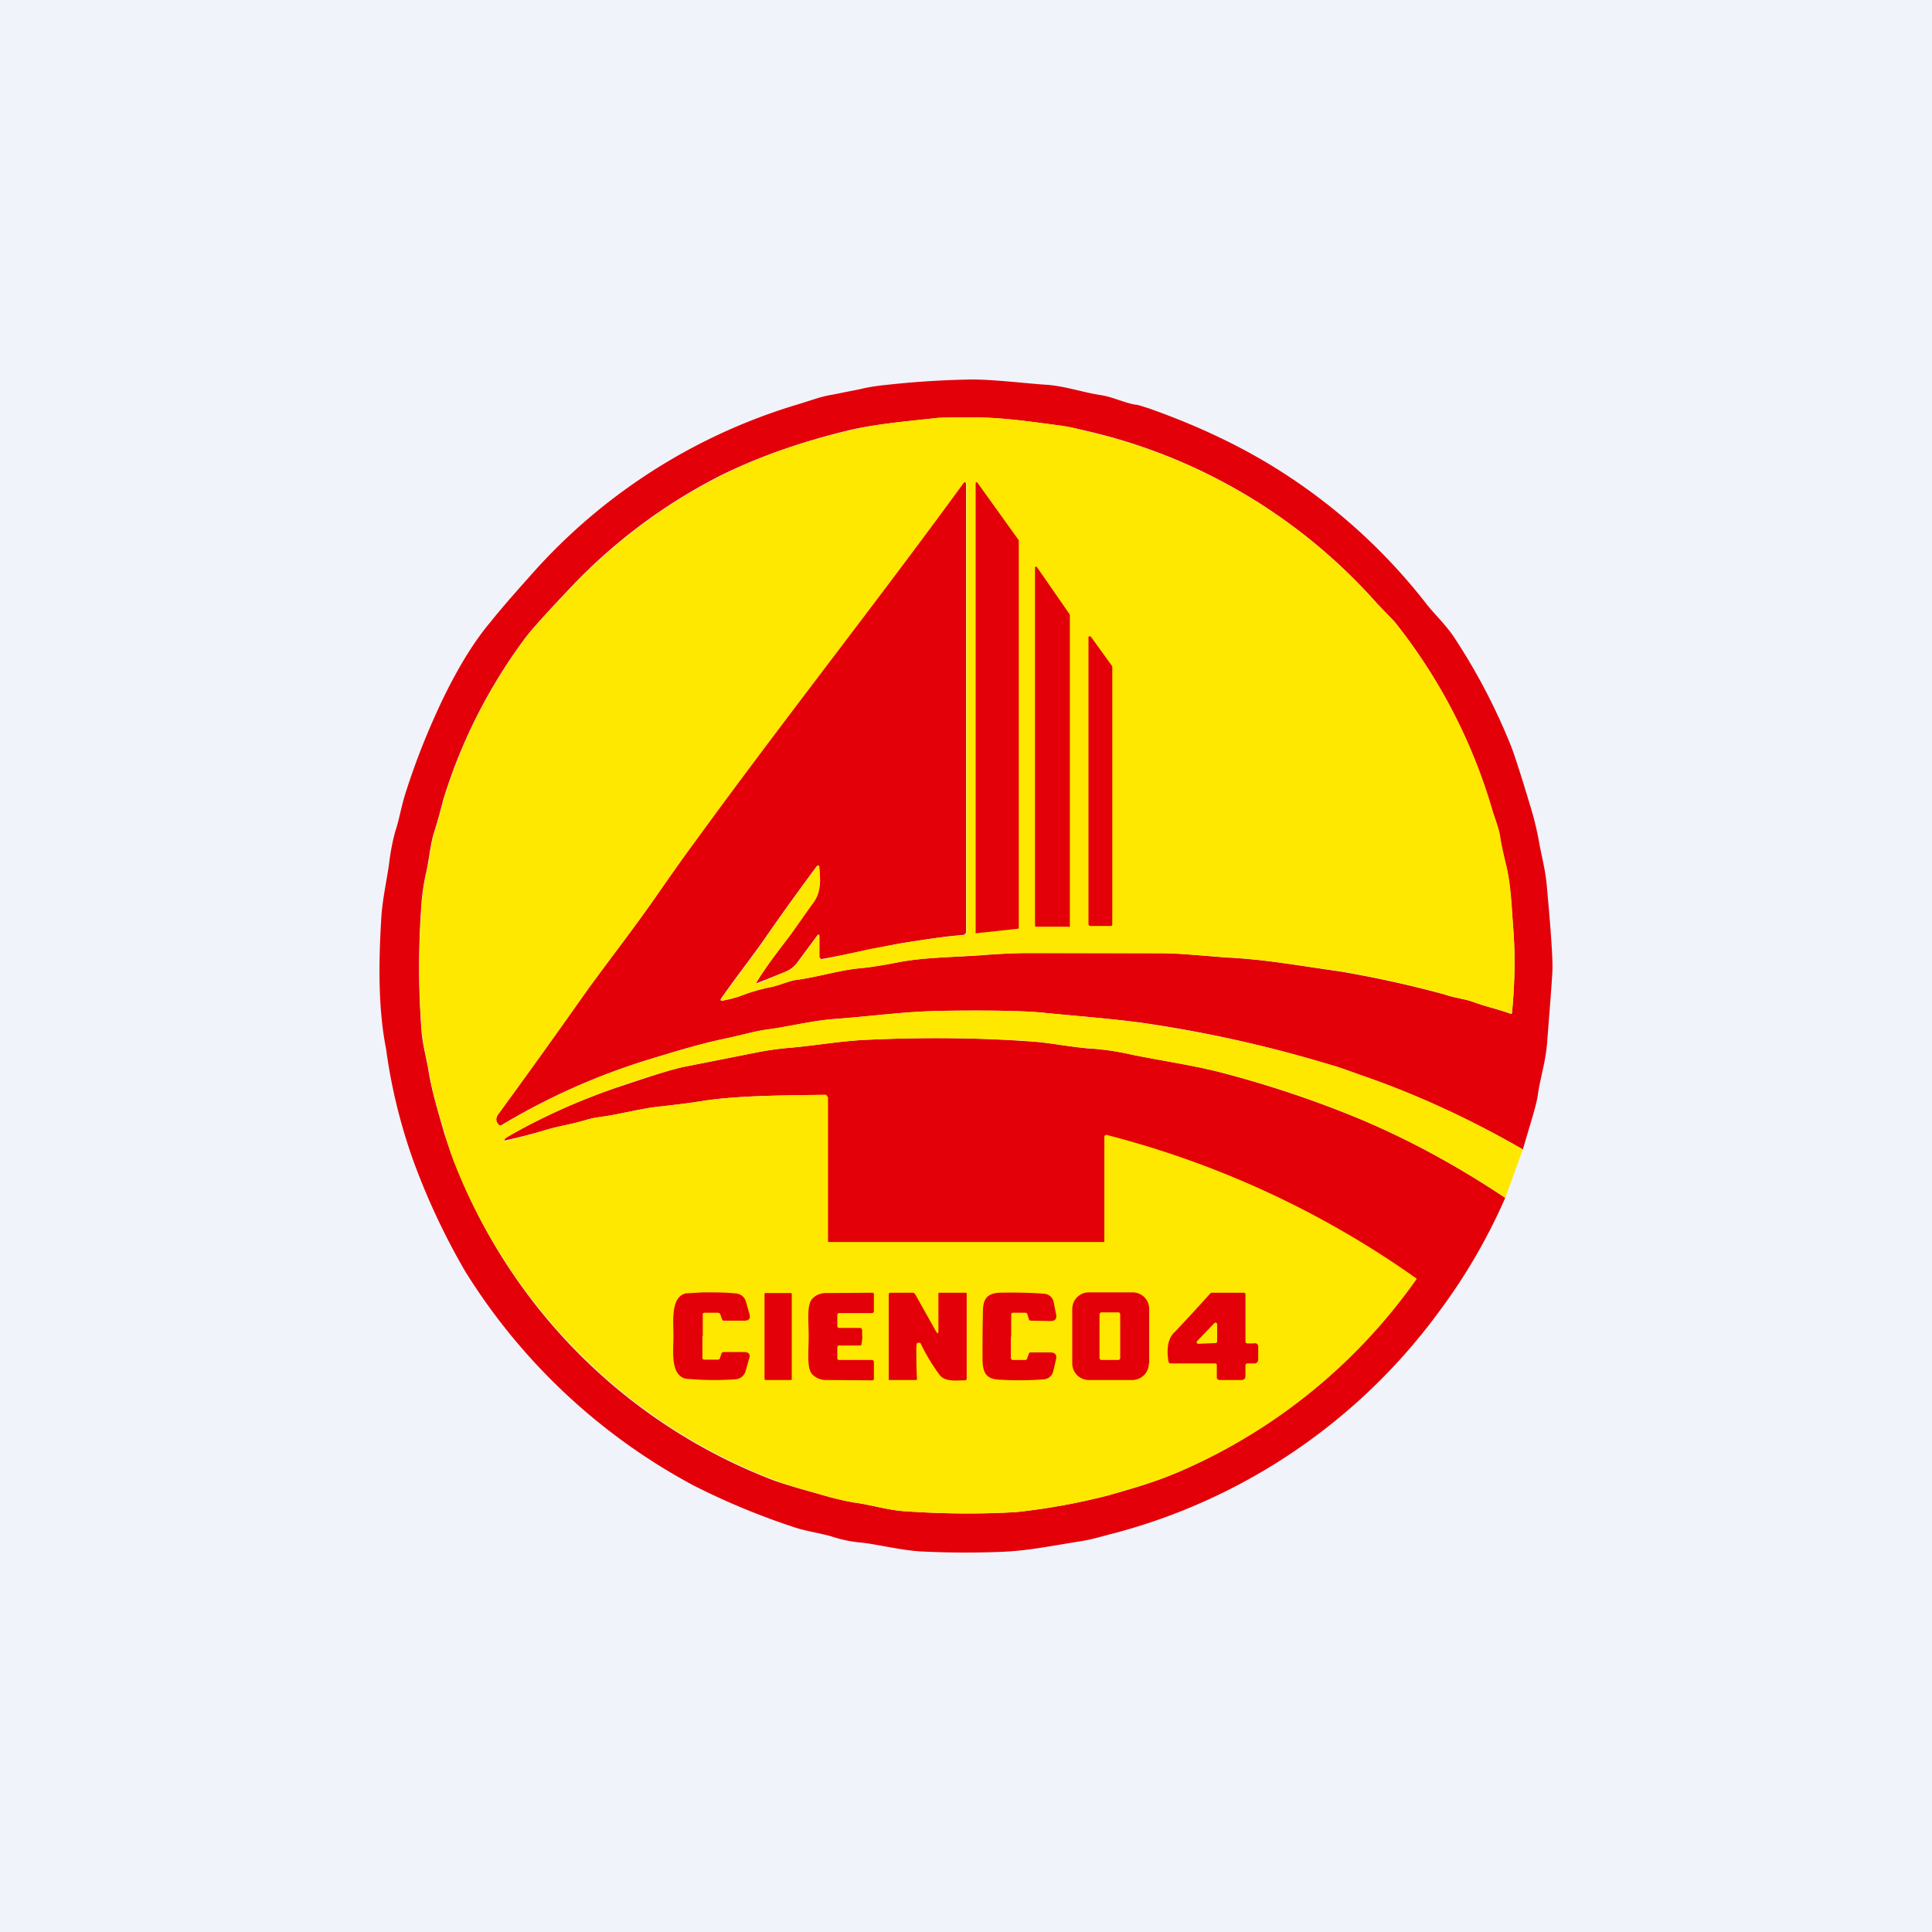 <!-- by TradingView --><svg width="56" height="56" viewBox="0 0 56 56" xmlns="http://www.w3.org/2000/svg"><path fill="#F0F3FA" d="M0 0h56v56H0z"/><path d="M44.14 33.32a26.98 26.98 0 0 0-4.65-2.14c-.37-.13-.65-.24-.98-.33a36.5 36.5 0 0 0-4.98-1.14c-1.06-.17-2.16-.24-3.34-.36-.52-.05-1.49-.07-2.92-.05-1.07.02-2.04.16-3.14.24-.6.05-1.3.22-1.86.3-.39.04-.74.16-1.19.25-.81.17-1.52.39-2.34.64a19.31 19.31 0 0 0-4.2 1.88c-.03.02-.05.02-.08 0-.1-.1-.1-.2-.02-.32.54-.73 1.37-1.88 2.47-3.44.57-.8 1.39-1.85 2.06-2.81l1.12-1.59c1.49-2.04 2.72-3.81 4.42-6.17.17-.24.43-.45.58-.67.77-1.1 1.87-2.3 2.8-3.59.07-.09.11-.07.11.04v12.96c0 .02-.01.04-.03.05a.07.07 0 0 1-.05.03c-.57.04-1.27.16-1.8.24l-.92.18a37.38 37.38 0 0 1-1.39.28.1.1 0 0 1-.06-.05.1.1 0 0 1 0-.04v-.55c0-.08-.03-.1-.08-.02l-.54.73a.8.8 0 0 1-.33.28 37.5 37.5 0 0 1-.87.35.03.03 0 0 1 0-.03c.3-.5.75-1.07.98-1.4l.6-.84c.3-.35.26-.72.23-1.1 0-.04-.02-.05-.06-.03a74.42 74.42 0 0 0-1.42 1.97c-.41.6-.86 1.16-1.35 1.86-.04.06-.03.09.05.07l.44-.11c.3-.12.63-.22.95-.28.23-.05.51-.17.68-.2.63-.08 1.31-.29 1.85-.34.34-.03.72-.1 1.16-.18.73-.14 1.51-.14 2.41-.2.47-.04.89-.06 1.25-.07l4 .01c.6 0 1.41.1 1.95.13 1.08.06 1.86.21 3.2.4a32.38 32.38 0 0 1 3.04.67c.28.1.57.12.83.22.39.14.7.2 1.05.33h.04a.04.04 0 0 0 .02-.04c.07-.86.1-1.57.03-2.46-.05-.57-.07-1.23-.21-1.8-.1-.38-.15-.64-.17-.8-.04-.28-.16-.55-.24-.83a15.82 15.82 0 0 0-2.82-5.43l-.5-.52a16.03 16.03 0 0 0-9.16-5.16c-.7-.09-1.7-.25-2.59-.24-.61 0-.97 0-1.06.02-.86.1-1.74.17-2.5.35-1.37.33-2.6.76-3.7 1.3a15.89 15.89 0 0 0-4.41 3.3c-.66.7-1.09 1.17-1.29 1.44a15.42 15.42 0 0 0-2.36 4.66c-.1.4-.19.71-.26.93-.12.35-.15.83-.25 1.24-.06.28-.11.6-.13.94-.09 1.24-.08 2.46.01 3.64.04.43.16.82.22 1.24.1.54.25 1.04.44 1.7a16.06 16.06 0 0 0 9.57 10.06c.43.15.95.29 1.3.39.44.13.77.2 1 .24.46.06.91.2 1.41.25 1.12.08 2.2.09 3.28.03a18.6 18.6 0 0 0 2.7-.49c.69-.2 1.3-.37 2.03-.68a16.28 16.28 0 0 0 6.88-5.6v-.02l-.02.11a27.16 27.16 0 0 0-8.76-4.12l-.02.02v.03l-.01 2.98v.01H23.78a.04.04 0 0 1-.04-.04v-4.22a.08.08 0 0 0-.05-.07h-.02c-.9.01-2.27.01-3.29.17-.37.06-.78.11-1.22.16-.49.04-1.2.23-1.72.3-.16.02-.32.05-.48.1-.44.13-.78.17-1.2.3a16.43 16.43 0 0 1-1.14.29v-.01c0-.03.03-.06.06-.08 1.01-.59 2.14-1.1 3.36-1.5.9-.3 1.5-.5 1.85-.56l1.97-.39a9 9 0 0 1 .92-.14c.79-.06 1.5-.2 2.32-.24 1.7-.08 3.3-.06 4.8.05.5.03 1.08.15 1.64.2.4.02.82.08 1.22.17.59.13 1.76.3 2.57.51 1.46.38 2.82.84 4.1 1.37 1.43.6 2.83 1.37 4.2 2.28a16.66 16.66 0 0 1-1.92 3.3 17.08 17.08 0 0 1-9.41 6.42c-.33.08-.66.19-1.02.24-.87.14-1.51.27-2.23.3-.76.03-1.53.03-2.34-.01-.58-.03-1.34-.22-1.77-.26a3.75 3.75 0 0 1-.79-.16c-.31-.1-.74-.16-1.06-.26a20.64 20.64 0 0 1-3-1.24 17.53 17.53 0 0 1-6.6-6.19 19.95 19.95 0 0 1-1.5-3.19 15.93 15.93 0 0 1-.8-3.27c-.24-1.21-.21-2.58-.14-3.76.03-.58.18-1.2.24-1.7.04-.31.1-.6.17-.85.12-.36.16-.68.3-1.12.3-.94.68-1.9 1.15-2.86.4-.8.82-1.5 1.29-2.06.31-.39.79-.94 1.43-1.65a16.71 16.71 0 0 1 7.5-4.68c.4-.12.67-.23 1-.28l.8-.16c.24-.06.51-.1.82-.13a25.8 25.8 0 0 1 2.43-.15c.64 0 1.64.12 2.11.15.55.03 1.08.22 1.6.3.35.05.68.22 1.02.28.08 0 .2.05.4.11 1.47.52 2.78 1.15 3.92 1.89a16.74 16.74 0 0 1 4.15 3.82c.22.27.54.58.76.91a17.7 17.7 0 0 1 1.66 3.17c.07.18.26.74.54 1.68.12.38.2.72.26 1.04.08.47.2.86.24 1.39.11 1.18.16 1.95.16 2.29 0 .21-.06.96-.16 2.24-.05.56-.2.98-.27 1.5-.03.18-.1.44-.2.77l-.23.78Z" fill="#E30009"/><path d="m44.14 33.32-.51 1.4a24.87 24.87 0 0 0-4.2-2.28 29.6 29.6 0 0 0-4.1-1.37c-.8-.2-1.98-.38-2.57-.51-.4-.09-.81-.15-1.22-.18-.56-.04-1.15-.16-1.64-.2-1.5-.1-3.1-.12-4.8-.04-.82.04-1.53.18-2.32.24a9 9 0 0 0-.92.14l-1.97.39c-.34.07-.96.25-1.85.55-1.22.42-2.34.92-3.36 1.51-.03.02-.05.05-.06.08v.02a.02.02 0 0 0 .03 0c.5-.12.87-.22 1.11-.3.42-.13.76-.17 1.2-.3.16-.05.32-.08.48-.1.53-.07 1.23-.26 1.72-.3.44-.05.85-.1 1.22-.16 1.02-.16 2.63-.16 3.53-.18a.07.07 0 0 1 .06.03l.01.02.02.03V35.99l.03.01H32a.02.02 0 0 0 .01 0v-3.05a.06.06 0 0 1 .02-.04.06.06 0 0 1 .06-.01 27.2 27.2 0 0 1 8.97 4.16.05.05 0 0 1-.01.03 16.29 16.29 0 0 1-6.87 5.57c-.72.31-1.34.48-2.04.68a18.6 18.6 0 0 1-2.7.49c-1.06.06-2.15.05-3.27-.03-.5-.04-.95-.19-1.42-.25a7.99 7.99 0 0 1-.98-.24c-.36-.1-.88-.24-1.3-.4a16.22 16.22 0 0 1-9.33-9.28 9 9 0 0 1-.25-.78c-.19-.65-.35-1.15-.44-1.7-.06-.4-.18-.8-.22-1.23-.1-1.18-.1-2.4-.01-3.64.02-.35.07-.66.13-.94.1-.4.13-.89.25-1.24.07-.22.16-.52.26-.93a15.43 15.43 0 0 1 2.36-4.66c.2-.27.63-.75 1.29-1.43a15.89 15.89 0 0 1 4.41-3.3c1.1-.55 2.33-.98 3.7-1.3.76-.19 1.64-.27 2.5-.36.1-.01.45-.02 1.06-.02.89-.01 1.89.15 2.6.24.16.02.4.07.69.15l.67.17a16.03 16.03 0 0 1 7.78 4.84l.5.52a15.82 15.82 0 0 1 2.83 5.43c.08.28.2.55.24.83.02.16.08.42.17.8.14.57.16 1.23.2 1.8a13.56 13.56 0 0 1-.04 2.5.05.05 0 0 1-.04 0c-.35-.13-.66-.19-1.05-.33-.25-.1-.55-.12-.83-.22a32.42 32.42 0 0 0-3.05-.68c-1.33-.18-2.11-.33-3.2-.4-.53-.02-1.33-.11-1.94-.12h-4c-.36 0-.78.02-1.25.05-.9.07-1.68.07-2.4.21-.45.09-.83.15-1.17.18-.54.05-1.22.26-1.85.34-.17.03-.45.15-.68.2-.32.06-.64.16-.95.28a3.1 3.1 0 0 1-.44.11c-.07.02-.1 0-.05-.07.5-.7.94-1.25 1.35-1.86a74.11 74.11 0 0 1 1.42-1.97c.04-.02.06-.01.06.02.03.4.07.76-.22 1.11l-.6.85c-.24.32-.69.88-1 1.39v.01a.03.03 0 0 0 .04.03l.84-.36a.8.8 0 0 0 .33-.28l.54-.73c.05-.07.07-.06.07.02v.55a.1.1 0 0 0 .11.1l1.35-.3.93-.17c.52-.08 1.22-.2 1.8-.23l.05-.03.02-.05V14.06c0-.1-.04-.12-.1-.03-2.53 3.47-5.28 6.95-7.8 10.42-.24.32-.62.85-1.13 1.59-.67.96-1.5 2.02-2.06 2.81a252.8 252.8 0 0 1-2.47 3.44c-.09.12-.08.23.02.32.03.02.05.02.08 0a19.3 19.3 0 0 1 4.2-1.88c.82-.25 1.53-.47 2.34-.64.45-.1.8-.2 1.19-.26.56-.07 1.25-.24 1.87-.29 1.1-.08 2.06-.22 3.13-.24 1.43-.02 2.4 0 2.92.05 1.18.12 2.28.19 3.34.37a36.57 36.57 0 0 1 4.98 1.13c.33.09.61.2.98.33 1.57.54 3.12 1.26 4.65 2.14Z" fill="#FEE800"/><path d="m29.5 26.92-1.2.13a.03.03 0 0 1-.02 0 .03.03 0 0 1 0-.03V13.99a.03.03 0 0 1 .05 0l1.2 1.67v11.23a.03.03 0 0 1-.02.03ZM30.97 26.86h-.96l-.01-.03v-10.4h.02a.03.03 0 0 1 .03 0L31 17.8l.01.02v9.04l-.03.01ZM32.2 26.84h-.6l-.03-.01-.02-.03v-8.3a.04.04 0 0 1 .08-.03l.6.83.01.03v7.47l-.01.03-.03.01ZM22.91 37.48h-.71a.03.03 0 0 0-.04.03v2.46c0 .02.02.03.04.03h.71c.02 0 .04 0 .04-.03v-2.46a.03.03 0 0 0-.04-.03ZM25 38.74a20.1 20.1 0 0 0-.03.24.06.06 0 0 1-.04.02h-.6c-.04 0-.06.02-.06.06v.3c0 .04.02.06.06.06h.95a.06.06 0 0 1 .05.06v.48c0 .03-.01.05-.05.05L23.94 40a.54.54 0 0 1-.4-.17c-.16-.17-.1-.66-.1-1.1 0-.42-.06-.9.1-1.08.1-.11.24-.17.4-.17l1.34-.01c.04 0 .05.02.05.05V38a.06.06 0 0 1-.05.06h-.95c-.04 0-.06.02-.06.07v.3c0 .04.02.06.06.06h.6a.06.06 0 0 1 .04.02.06.06 0 0 1 .02.04v.2ZM26.57 38.94l-.01.12c0 .5.01.8.02.91 0 .02-.01.03-.03.03h-.77c-.01 0-.02 0-.02-.02v-2.46c0-.03.02-.05.05-.05h.62a.1.1 0 0 1 .1.05l.6 1.07c.05.08.07.07.07-.01v-1.1l.02-.01H28a.02.02 0 0 1 .02.02v2.46a.05.05 0 0 1-.05.06c-.23 0-.57.05-.73-.15a5.78 5.78 0 0 1-.56-.93.08.08 0 0 0-.03-.01h-.04a.07.07 0 0 0-.03.02ZM36.1 39.59v.29c0 .08-.04.12-.12.12h-.62c-.06 0-.09-.03-.09-.08v-.34c0-.04-.01-.06-.05-.06h-1.29c-.03 0-.05-.02-.06-.05-.04-.23-.07-.65.19-.87a64.87 64.87 0 0 0 1.04-1.13H36.05c.03 0 .05.01.05.05v1.36c0 .03.02.06.06.06h.18a.1.1 0 0 1 .09.01.1.1 0 0 1 .04.09v.37a.11.11 0 0 1-.12.11h-.18c-.05 0-.07.02-.07.07Zm-.82-1.2a.05.05 0 0 0-.03-.05.05.05 0 0 0-.06.02l-.48.5a.05.05 0 0 0-.02.06.05.05 0 0 0 .05.03l.49-.02a.05.05 0 0 0 .05-.05v-.49ZM20.36 38.73v.63c0 .03.02.05.06.05h.38c.04 0 .06-.01.07-.05l.04-.12c.01-.03.03-.05.07-.05h.59c.14 0 .19.07.14.2l-.1.36a.33.33 0 0 1-.3.23 8.75 8.75 0 0 1-1.45-.02c-.43-.13-.34-.78-.34-1.23 0-.46-.08-1.12.35-1.24l.5-.03c.34 0 .66 0 .95.03a.33.33 0 0 1 .3.23l.1.36c.04.13 0 .2-.15.2h-.59c-.03 0-.05-.03-.06-.06l-.04-.12c-.01-.03-.04-.05-.07-.05h-.38c-.04 0-.06.01-.06.05v.63ZM29.3 38.74v.62c0 .04.03.06.06.06h.35c.03 0 .05-.01.06-.04l.05-.13c0-.04.03-.05.06-.05h.56c.14 0 .2.07.17.2l-.08.34a.3.3 0 0 1-.27.24c-.37.03-.8.04-1.3.01-.38-.02-.47-.2-.48-.57a47.62 47.62 0 0 1 .01-1.38c0-.37.1-.55.48-.57.5-.01.93 0 1.3.03a.3.3 0 0 1 .27.24l.07.35c.03.13-.02.2-.16.2l-.56-.01a.06.06 0 0 1-.07-.05l-.04-.13c0-.03-.03-.05-.06-.05h-.35c-.04 0-.06.02-.06.06v.63ZM33.3 39.52a.48.48 0 0 1-.48.48h-1.26a.48.48 0 0 1-.48-.49v-1.57a.48.48 0 0 1 .49-.48h1.26a.48.48 0 0 1 .48.49v1.57Zm-.83-1.42-.01-.04a.06.06 0 0 0-.04-.02h-.5s-.02 0-.03.02a.06.06 0 0 0-.02.04v1.26a.06.06 0 0 0 .06.06h.49a.06.06 0 0 0 .05-.06V38.1Z" fill="#E30009"/></svg>